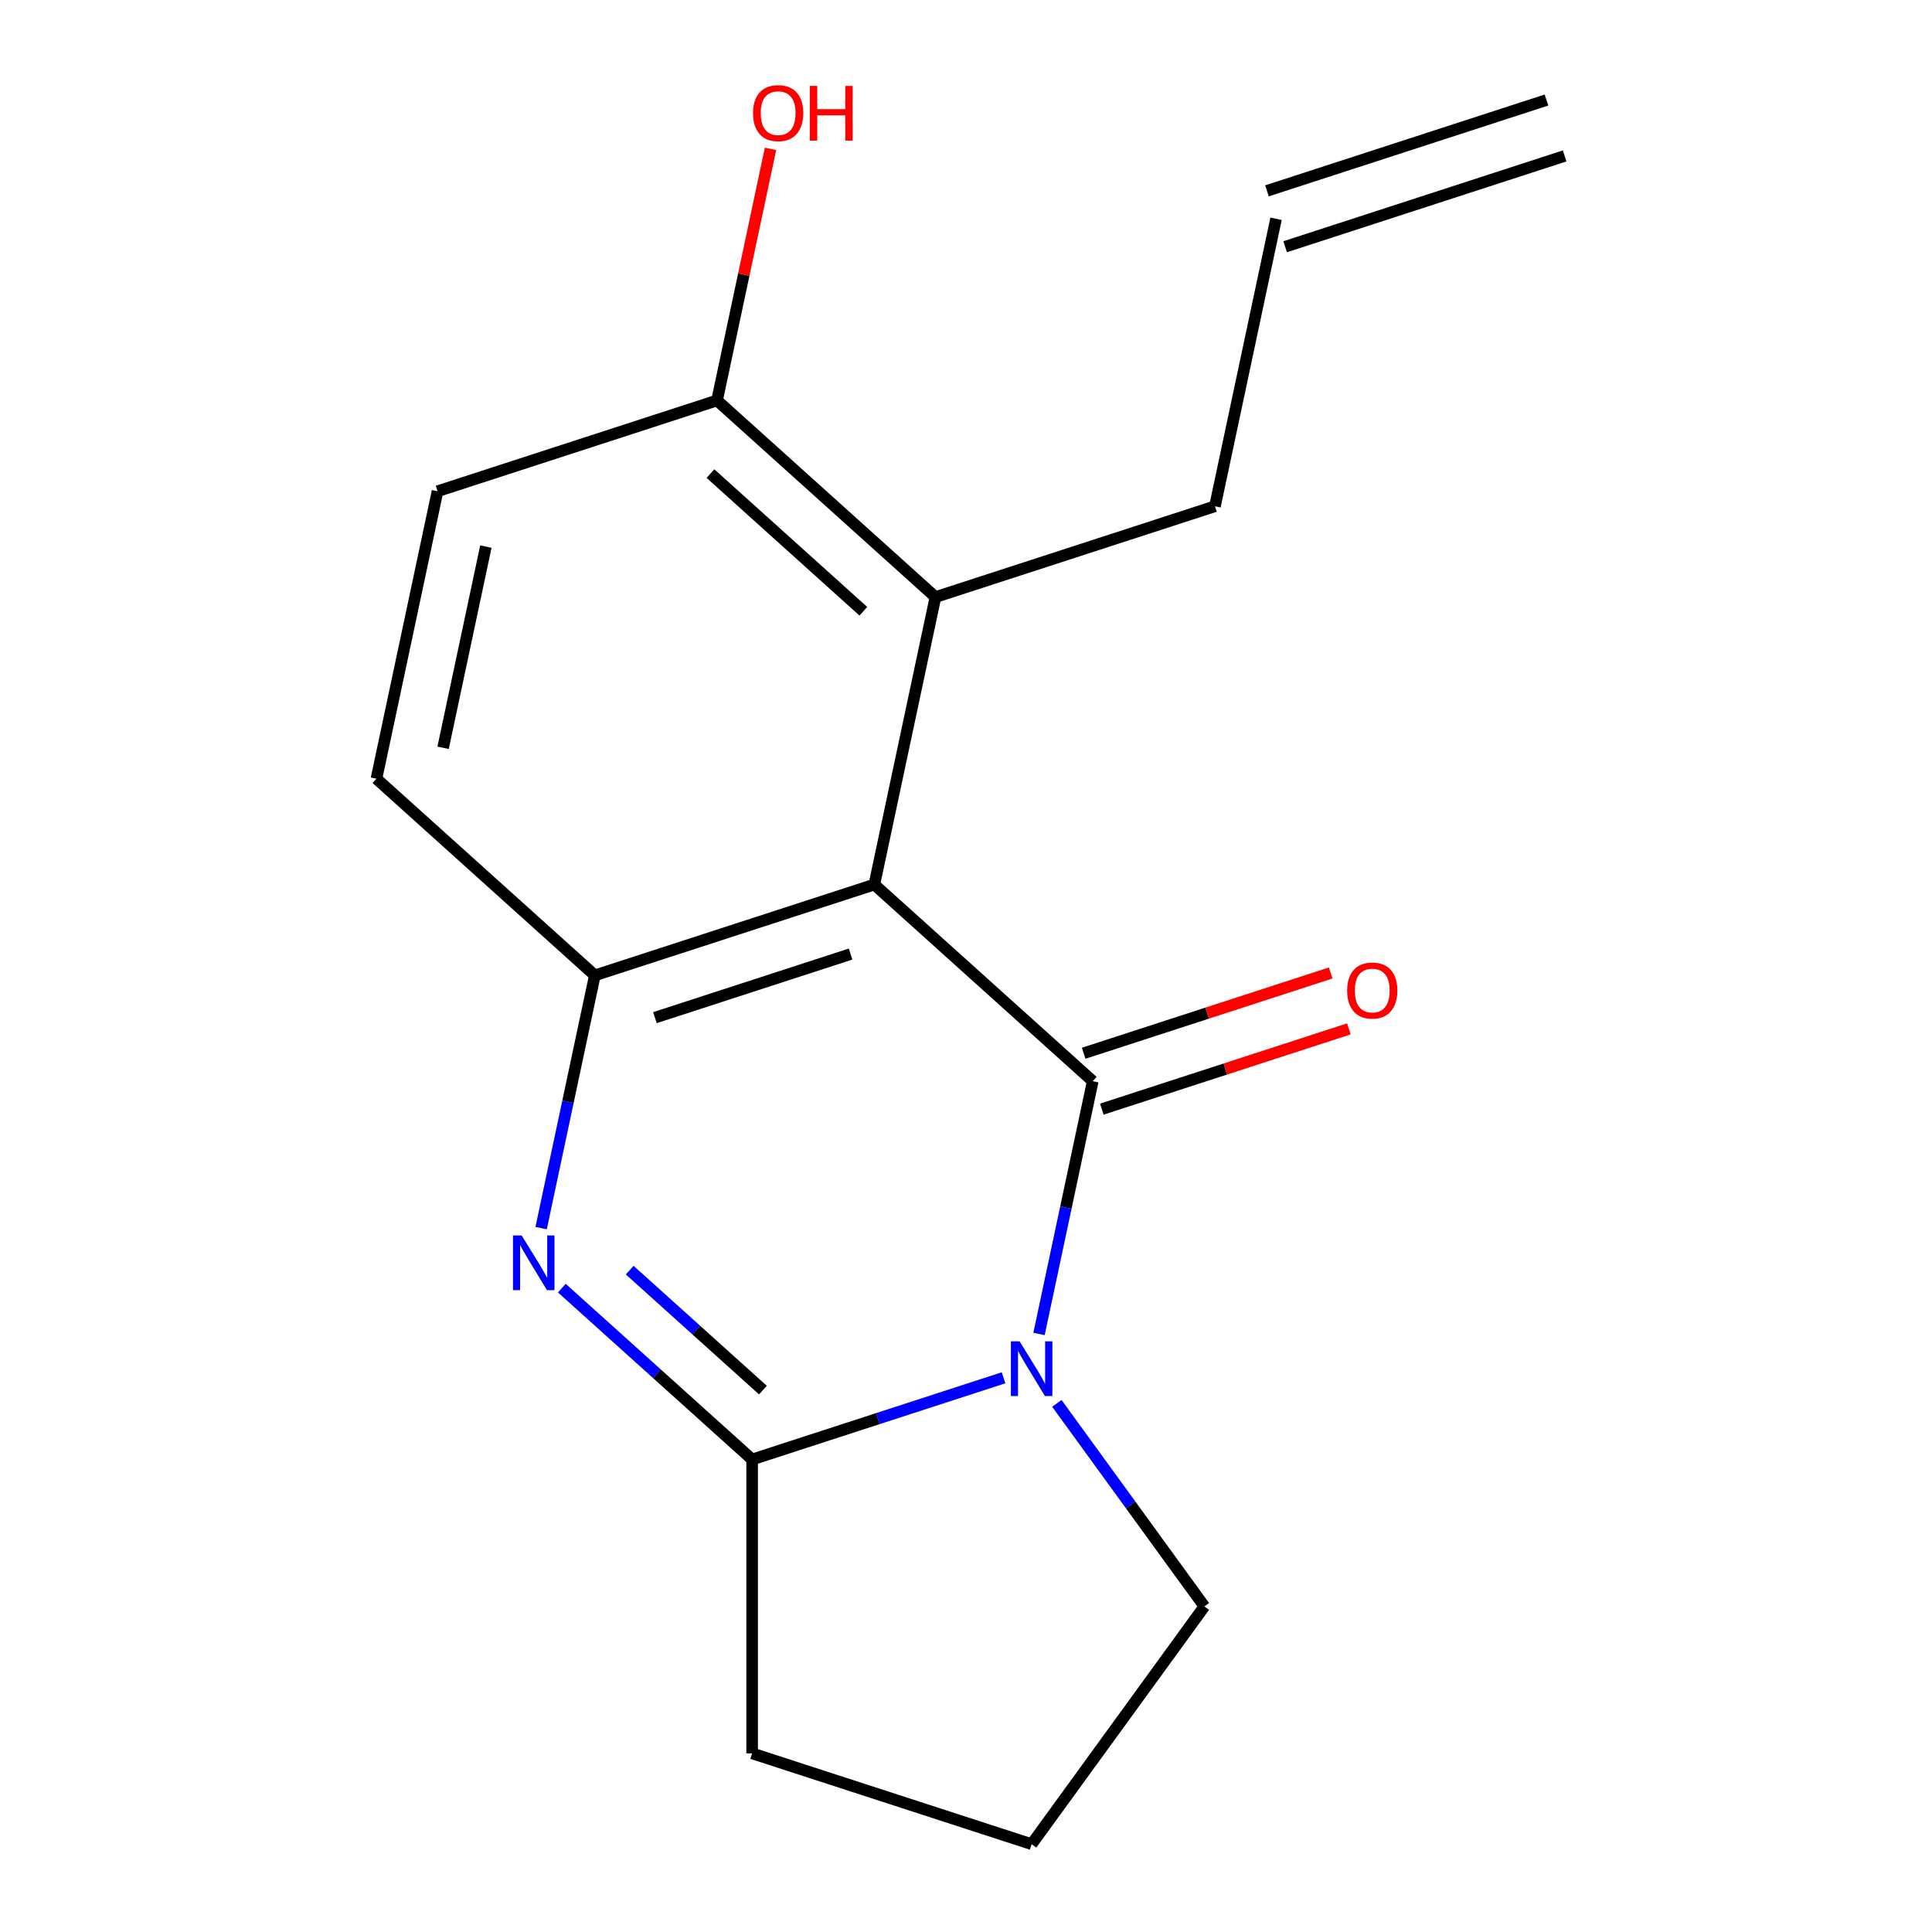 <?xml version='1.0' encoding='iso-8859-1'?>
<svg version='1.1' baseProfile='full'
              xmlns='http://www.w3.org/2000/svg'
                      xmlns:rdkit='http://www.rdkit.org/xml'
                      xmlns:xlink='http://www.w3.org/1999/xlink'
                  xml:space='preserve'
width='1000px' height='1000px' viewBox='0 0 1000 1000'>
<!-- END OF HEADER -->
<rect style='opacity:1.0;fill:#FFFFFF;stroke:none' width='1000' height='1000' x='0' y='0'> </rect>
<path class='bond-0' d='M 565.604,559.625 L 551.7,625.039' style='fill:none;fill-rule:evenodd;stroke:#000000;stroke-width:6px;stroke-linecap:butt;stroke-linejoin:miter;stroke-opacity:1' />
<path class='bond-0' d='M 551.7,625.039 L 537.796,690.454' style='fill:none;fill-rule:evenodd;stroke:#0000FF;stroke-width:6px;stroke-linecap:butt;stroke-linejoin:miter;stroke-opacity:1' />
<path class='bond-1' d='M 565.604,559.625 L 452.56,457.839' style='fill:none;fill-rule:evenodd;stroke:#000000;stroke-width:6px;stroke-linecap:butt;stroke-linejoin:miter;stroke-opacity:1' />
<path class='bond-6' d='M 570.305,574.092 L 634.239,553.318' style='fill:none;fill-rule:evenodd;stroke:#000000;stroke-width:6px;stroke-linecap:butt;stroke-linejoin:miter;stroke-opacity:1' />
<path class='bond-6' d='M 634.239,553.318 L 698.173,532.545' style='fill:none;fill-rule:evenodd;stroke:#FF0000;stroke-width:6px;stroke-linecap:butt;stroke-linejoin:miter;stroke-opacity:1' />
<path class='bond-6' d='M 560.904,545.158 L 624.838,524.384' style='fill:none;fill-rule:evenodd;stroke:#000000;stroke-width:6px;stroke-linecap:butt;stroke-linejoin:miter;stroke-opacity:1' />
<path class='bond-6' d='M 624.838,524.384 L 688.772,503.611' style='fill:none;fill-rule:evenodd;stroke:#FF0000;stroke-width:6px;stroke-linecap:butt;stroke-linejoin:miter;stroke-opacity:1' />
<path class='bond-3' d='M 519.435,713.142 L 454.371,734.282' style='fill:none;fill-rule:evenodd;stroke:#0000FF;stroke-width:6px;stroke-linecap:butt;stroke-linejoin:miter;stroke-opacity:1' />
<path class='bond-3' d='M 454.371,734.282 L 389.307,755.423' style='fill:none;fill-rule:evenodd;stroke:#000000;stroke-width:6px;stroke-linecap:butt;stroke-linejoin:miter;stroke-opacity:1' />
<path class='bond-11' d='M 547.028,726.38 L 585.209,778.93' style='fill:none;fill-rule:evenodd;stroke:#0000FF;stroke-width:6px;stroke-linecap:butt;stroke-linejoin:miter;stroke-opacity:1' />
<path class='bond-11' d='M 585.209,778.93 L 623.389,831.481' style='fill:none;fill-rule:evenodd;stroke:#000000;stroke-width:6px;stroke-linecap:butt;stroke-linejoin:miter;stroke-opacity:1' />
<path class='bond-4' d='M 452.56,457.839 L 307.889,504.846' style='fill:none;fill-rule:evenodd;stroke:#000000;stroke-width:6px;stroke-linecap:butt;stroke-linejoin:miter;stroke-opacity:1' />
<path class='bond-4' d='M 440.261,493.824 L 338.991,526.729' style='fill:none;fill-rule:evenodd;stroke:#000000;stroke-width:6px;stroke-linecap:butt;stroke-linejoin:miter;stroke-opacity:1' />
<path class='bond-5' d='M 452.56,457.839 L 484.187,309.047' style='fill:none;fill-rule:evenodd;stroke:#000000;stroke-width:6px;stroke-linecap:butt;stroke-linejoin:miter;stroke-opacity:1' />
<path class='bond-2' d='M 280.081,635.675 L 293.985,570.26' style='fill:none;fill-rule:evenodd;stroke:#0000FF;stroke-width:6px;stroke-linecap:butt;stroke-linejoin:miter;stroke-opacity:1' />
<path class='bond-2' d='M 293.985,570.26 L 307.889,504.846' style='fill:none;fill-rule:evenodd;stroke:#000000;stroke-width:6px;stroke-linecap:butt;stroke-linejoin:miter;stroke-opacity:1' />
<path class='bond-17' d='M 290.805,666.732 L 340.056,711.078' style='fill:none;fill-rule:evenodd;stroke:#0000FF;stroke-width:6px;stroke-linecap:butt;stroke-linejoin:miter;stroke-opacity:1' />
<path class='bond-17' d='M 340.056,711.078 L 389.307,755.423' style='fill:none;fill-rule:evenodd;stroke:#000000;stroke-width:6px;stroke-linecap:butt;stroke-linejoin:miter;stroke-opacity:1' />
<path class='bond-17' d='M 325.938,657.427 L 360.413,688.469' style='fill:none;fill-rule:evenodd;stroke:#0000FF;stroke-width:6px;stroke-linecap:butt;stroke-linejoin:miter;stroke-opacity:1' />
<path class='bond-17' d='M 360.413,688.469 L 394.888,719.511' style='fill:none;fill-rule:evenodd;stroke:#000000;stroke-width:6px;stroke-linecap:butt;stroke-linejoin:miter;stroke-opacity:1' />
<path class='bond-13' d='M 389.307,755.423 L 389.307,907.539' style='fill:none;fill-rule:evenodd;stroke:#000000;stroke-width:6px;stroke-linecap:butt;stroke-linejoin:miter;stroke-opacity:1' />
<path class='bond-8' d='M 307.889,504.846 L 194.845,403.06' style='fill:none;fill-rule:evenodd;stroke:#000000;stroke-width:6px;stroke-linecap:butt;stroke-linejoin:miter;stroke-opacity:1' />
<path class='bond-7' d='M 484.187,309.047 L 371.142,207.262' style='fill:none;fill-rule:evenodd;stroke:#000000;stroke-width:6px;stroke-linecap:butt;stroke-linejoin:miter;stroke-opacity:1' />
<path class='bond-7' d='M 446.873,316.388 L 367.742,245.139' style='fill:none;fill-rule:evenodd;stroke:#000000;stroke-width:6px;stroke-linecap:butt;stroke-linejoin:miter;stroke-opacity:1' />
<path class='bond-14' d='M 484.187,309.047 L 628.858,262.041' style='fill:none;fill-rule:evenodd;stroke:#000000;stroke-width:6px;stroke-linecap:butt;stroke-linejoin:miter;stroke-opacity:1' />
<path class='bond-9' d='M 371.142,207.262 L 226.472,254.268' style='fill:none;fill-rule:evenodd;stroke:#000000;stroke-width:6px;stroke-linecap:butt;stroke-linejoin:miter;stroke-opacity:1' />
<path class='bond-15' d='M 371.142,207.262 L 384.983,142.147' style='fill:none;fill-rule:evenodd;stroke:#000000;stroke-width:6px;stroke-linecap:butt;stroke-linejoin:miter;stroke-opacity:1' />
<path class='bond-15' d='M 384.983,142.147 L 398.823,77.033' style='fill:none;fill-rule:evenodd;stroke:#FF0000;stroke-width:6px;stroke-linecap:butt;stroke-linejoin:miter;stroke-opacity:1' />
<path class='bond-19' d='M 194.845,403.06 L 226.472,254.268' style='fill:none;fill-rule:evenodd;stroke:#000000;stroke-width:6px;stroke-linecap:butt;stroke-linejoin:miter;stroke-opacity:1' />
<path class='bond-19' d='M 229.347,387.067 L 251.486,282.913' style='fill:none;fill-rule:evenodd;stroke:#000000;stroke-width:6px;stroke-linecap:butt;stroke-linejoin:miter;stroke-opacity:1' />
<path class='bond-10' d='M 660.484,113.249 L 628.858,262.041' style='fill:none;fill-rule:evenodd;stroke:#000000;stroke-width:6px;stroke-linecap:butt;stroke-linejoin:miter;stroke-opacity:1' />
<path class='bond-12' d='M 665.185,127.716 L 809.856,80.71' style='fill:none;fill-rule:evenodd;stroke:#000000;stroke-width:6px;stroke-linecap:butt;stroke-linejoin:miter;stroke-opacity:1' />
<path class='bond-12' d='M 655.784,98.782 L 800.454,51.776' style='fill:none;fill-rule:evenodd;stroke:#000000;stroke-width:6px;stroke-linecap:butt;stroke-linejoin:miter;stroke-opacity:1' />
<path class='bond-16' d='M 623.389,831.481 L 533.977,954.545' style='fill:none;fill-rule:evenodd;stroke:#000000;stroke-width:6px;stroke-linecap:butt;stroke-linejoin:miter;stroke-opacity:1' />
<path class='bond-18' d='M 389.307,907.539 L 533.977,954.545' style='fill:none;fill-rule:evenodd;stroke:#000000;stroke-width:6px;stroke-linecap:butt;stroke-linejoin:miter;stroke-opacity:1' />
<path  class='atom-1' d='M 527.717 694.257
L 536.997 709.257
Q 537.917 710.737, 539.397 713.417
Q 540.877 716.097, 540.957 716.257
L 540.957 694.257
L 544.717 694.257
L 544.717 722.577
L 540.837 722.577
L 530.877 706.177
Q 529.717 704.257, 528.477 702.057
Q 527.277 699.857, 526.917 699.177
L 526.917 722.577
L 523.237 722.577
L 523.237 694.257
L 527.717 694.257
' fill='#0000FF'/>
<path  class='atom-3' d='M 270.002 639.478
L 279.282 654.478
Q 280.202 655.958, 281.682 658.638
Q 283.162 661.318, 283.242 661.478
L 283.242 639.478
L 287.002 639.478
L 287.002 667.798
L 283.122 667.798
L 273.162 651.398
Q 272.002 649.478, 270.762 647.278
Q 269.562 645.078, 269.202 644.398
L 269.202 667.798
L 265.522 667.798
L 265.522 639.478
L 270.002 639.478
' fill='#0000FF'/>
<path  class='atom-7' d='M 697.275 512.698
Q 697.275 505.898, 700.635 502.098
Q 703.995 498.298, 710.275 498.298
Q 716.555 498.298, 719.915 502.098
Q 723.275 505.898, 723.275 512.698
Q 723.275 519.578, 719.875 523.498
Q 716.475 527.378, 710.275 527.378
Q 704.035 527.378, 700.635 523.498
Q 697.275 519.618, 697.275 512.698
M 710.275 524.178
Q 714.595 524.178, 716.915 521.298
Q 719.275 518.378, 719.275 512.698
Q 719.275 507.138, 716.915 504.338
Q 714.595 501.498, 710.275 501.498
Q 705.955 501.498, 703.595 504.298
Q 701.275 507.098, 701.275 512.698
Q 701.275 518.418, 703.595 521.298
Q 705.955 524.178, 710.275 524.178
' fill='#FF0000'/>
<path  class='atom-16' d='M 389.769 58.55
Q 389.769 51.75, 393.129 47.95
Q 396.489 44.15, 402.769 44.15
Q 409.049 44.15, 412.409 47.95
Q 415.769 51.75, 415.769 58.55
Q 415.769 65.43, 412.369 69.35
Q 408.969 73.23, 402.769 73.23
Q 396.529 73.23, 393.129 69.35
Q 389.769 65.47, 389.769 58.55
M 402.769 70.03
Q 407.089 70.03, 409.409 67.15
Q 411.769 64.23, 411.769 58.55
Q 411.769 52.99, 409.409 50.19
Q 407.089 47.35, 402.769 47.35
Q 398.449 47.35, 396.089 50.15
Q 393.769 52.95, 393.769 58.55
Q 393.769 64.27, 396.089 67.15
Q 398.449 70.03, 402.769 70.03
' fill='#FF0000'/>
<path  class='atom-16' d='M 419.169 44.47
L 423.009 44.47
L 423.009 56.51
L 437.489 56.51
L 437.489 44.47
L 441.329 44.47
L 441.329 72.79
L 437.489 72.79
L 437.489 59.71
L 423.009 59.71
L 423.009 72.79
L 419.169 72.79
L 419.169 44.47
' fill='#FF0000'/>
</svg>
